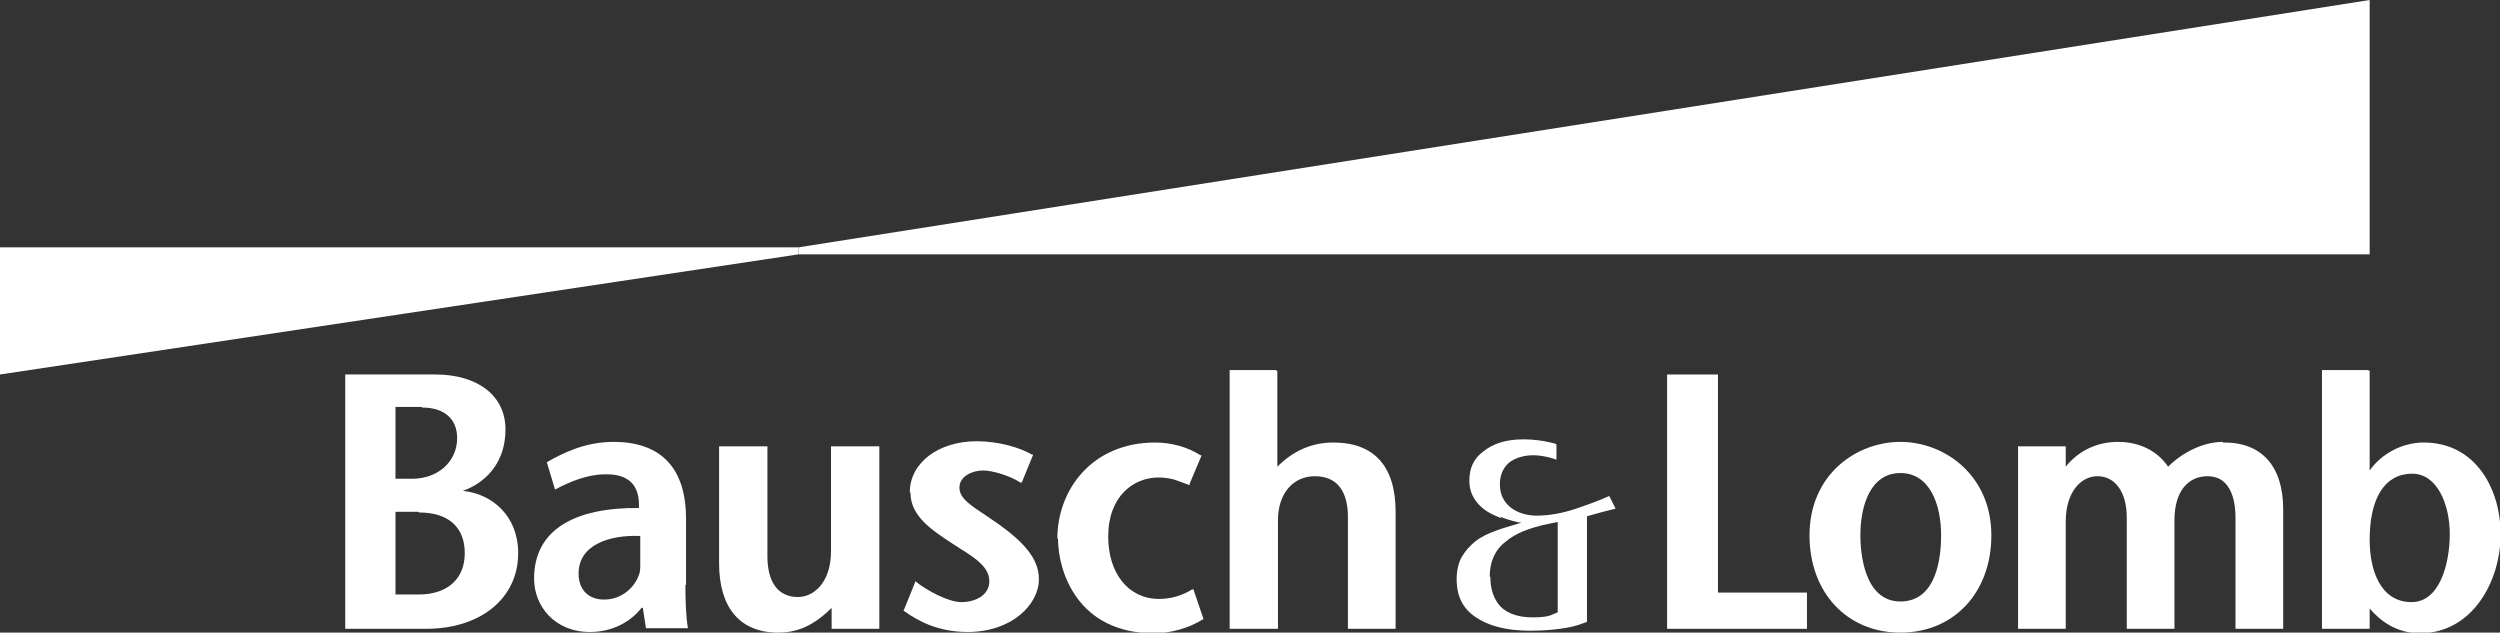 <?xml version="1.0" encoding="UTF-8"?>
<svg id="Layer_2" data-name="Layer 2" xmlns="http://www.w3.org/2000/svg" viewBox="0 0 39.32 9.95">
  <rect x="0" y="0" width="39.32" height="9.95" fill="#333333" stroke="none"/>
  <defs>
    <style>
      .cls-1 {
        fill-rule: evenodd;
      }

      .cls-1, .cls-2 {
        fill: #fff;
      }
    </style>
  </defs>
  <g id="Layer_1-2" data-name="Layer 1">
    <g id="g6">
      <g id="g8">
        <g id="g10">
          <g id="g12">
            <g id="g14">
              <path id="path16" class="cls-1" d="M23.44,9.07c0,.19.05.35.16.47.12.12.3.17.51.17.13,0,.24-.01.32-.05l.07-.03v-1.42l-.15.03c-.29.06-.52.15-.67.28-.17.13-.25.32-.25.55M23.61,8.15s-.07-.03-.07-.03c-.15-.06-.25-.14-.32-.23-.07-.09-.11-.2-.11-.33,0-.2.07-.35.22-.46.15-.12.35-.19.63-.19.16,0,.3.02.43.05.07.02.06.01.09.03v.24s-.06-.02-.09-.03c-.08-.02-.18-.04-.27-.04-.15,0-.29.04-.39.12-.1.09-.14.21-.14.34,0,.15.06.28.18.37.11.08.25.12.4.12.2,0,.41-.04.62-.11.17-.06.35-.12.52-.2l.1.2-.2.05-.25.07v1.66c-.08.03-.18.07-.3.09-.16.03-.36.05-.59.05-.39,0-.67-.08-.87-.22-.19-.13-.29-.32-.29-.59,0-.14.03-.26.08-.35.06-.1.13-.18.22-.25.09-.07.2-.12.31-.16l.08-.03c.13-.04.33-.1.33-.1-.05,0-.2-.04-.33-.09Z"/>
              <g id="g18">
                <polyline id="polyline20" class="cls-2" points="12.56 3.89 0 3.89 0 5.89 12.56 4 12.56 3.89"/>
              </g>
              <g id="g22">
                <polyline id="polyline24" class="cls-2" points="37.27 0 12.56 3.89 12.56 4 37.27 4 37.27 0"/>
              </g>
              <path id="path26" class="cls-2" d="M37.27,8.49c0-.66.24-1.04.67-1.04.39,0,.59.48.59.95s-.16,1.07-.6,1.07c-.49,0-.66-.5-.66-.98M37.25,5.82h-.73v4.07h.75v-.32c.16.19.42.39.79.39.82,0,1.27-.81,1.27-1.56,0-.69-.38-1.44-1.21-1.44-.33,0-.66.17-.85.44v-1.57h-.02Z"/>
              <path id="path28" class="cls-2" d="M10.07,8.43c-.49-.02-.97.14-.97.59,0,.28.18.41.4.41.28,0,.48-.19.55-.39.02-.05.02-.11.02-.16v-.45M10.78,9.2c0,.26.01.51.04.68h-.66l-.05-.32h-.02c-.17.22-.46.38-.81.38-.56,0-.88-.41-.88-.84,0-.77.64-1.12,1.65-1.11v-.04c0-.19-.05-.5-.53-.49-.27,0-.55.11-.79.24l-.13-.43c.26-.15.61-.32,1.05-.32.88,0,1.14.57,1.14,1.2v1.05h0Z"/>
              <path id="path30" class="cls-2" d="M6.59,8.06c.46,0,.72.23.72.64s-.28.65-.72.65h-.37v-1.3h.36M6.64,6.41c.35,0,.55.18.55.48,0,.37-.3.64-.71.64h-.26v-1.13h.41ZM5.45,5.89h-.02v4h1.27c.86,0,1.45-.48,1.45-1.19,0-.58-.4-.93-.87-.98.2-.07.67-.31.67-.97,0-.52-.43-.86-1.1-.86h-1.4Z"/>
              <path id="path32" class="cls-2" d="M13.81,7.02h-.74v1.65c0,.49-.27.72-.52.72-.31,0-.48-.23-.48-.64v-1.73h-.76v1.84c0,.7.33,1.09.93,1.09.31,0,.57-.12.84-.39v.33h.75v-2.87h-.02"/>
              <path id="path34" class="cls-2" d="M14.32,7.75c0,.37.34.59.66.8l.14.09c.24.15.44.29.44.5,0,.23-.23.33-.44.33s-.55-.19-.7-.31l-.02-.02-.19.47h.01c.22.16.54.33,1,.33.69,0,1.12-.43,1.12-.83,0-.33-.25-.59-.64-.87l-.19-.13c-.24-.16-.42-.27-.42-.44,0-.19.22-.27.37-.27s.42.08.59.19h.02s.18-.44.18-.44h-.02c-.19-.11-.52-.21-.87-.21-.6,0-1.05.34-1.05.8"/>
              <path id="path36" class="cls-2" d="M16.64,8.47c0,.52.31,1.49,1.51,1.49.26,0,.55-.08.77-.22h.01s-.16-.47-.16-.47h-.02c-.16.1-.34.15-.52.15-.48,0-.8-.4-.8-.98,0-.64.4-.93.79-.93.08,0,.16.01.24.03l.25.09v-.02s.19-.45.19-.45h-.02c-.2-.13-.46-.2-.71-.2-1.01,0-1.54.76-1.54,1.51"/>
              <path id="path38" class="cls-2" d="M20.07,5.82h-.73v4.07h.76v-1.71c0-.42.24-.69.58-.69.43,0,.52.35.52.64v1.76h.75v-1.84c0-.72-.34-1.09-.98-1.09-.35,0-.64.14-.88.38v-1.51h-.02"/>
              <path id="path40" class="cls-2" d="M26.99,5.89h-.77v4h2.2v-.57h-1.4v-3.43h-.02"/>
              <path id="path42" class="cls-2" d="M29.26,8.42c0-.49.17-.98.63-.98s.64.49.64.98c0,.32-.06,1.04-.64,1.04s-.63-.79-.63-1.04M28.46,8.42c0,.9.59,1.53,1.43,1.53s1.43-.63,1.43-1.53c0-.95-.74-1.47-1.43-1.47s-1.43.51-1.43,1.47Z"/>
              <path id="path44" class="cls-2" d="M34.96,6.95c-.3,0-.63.16-.86.39-.17-.25-.45-.39-.79-.39s-.63.15-.82.39v-.32h-.75v2.87h.75v-1.69c0-.45.23-.71.5-.71s.46.24.46.65v1.75h.75v-1.71c0-.46.22-.69.52-.69.4,0,.44.45.44.65v1.75h.75v-1.88c0-.69-.35-1.06-.95-1.05"/>
            </g>
          </g>
        </g>
      </g>
    </g>
  </g>
</svg>